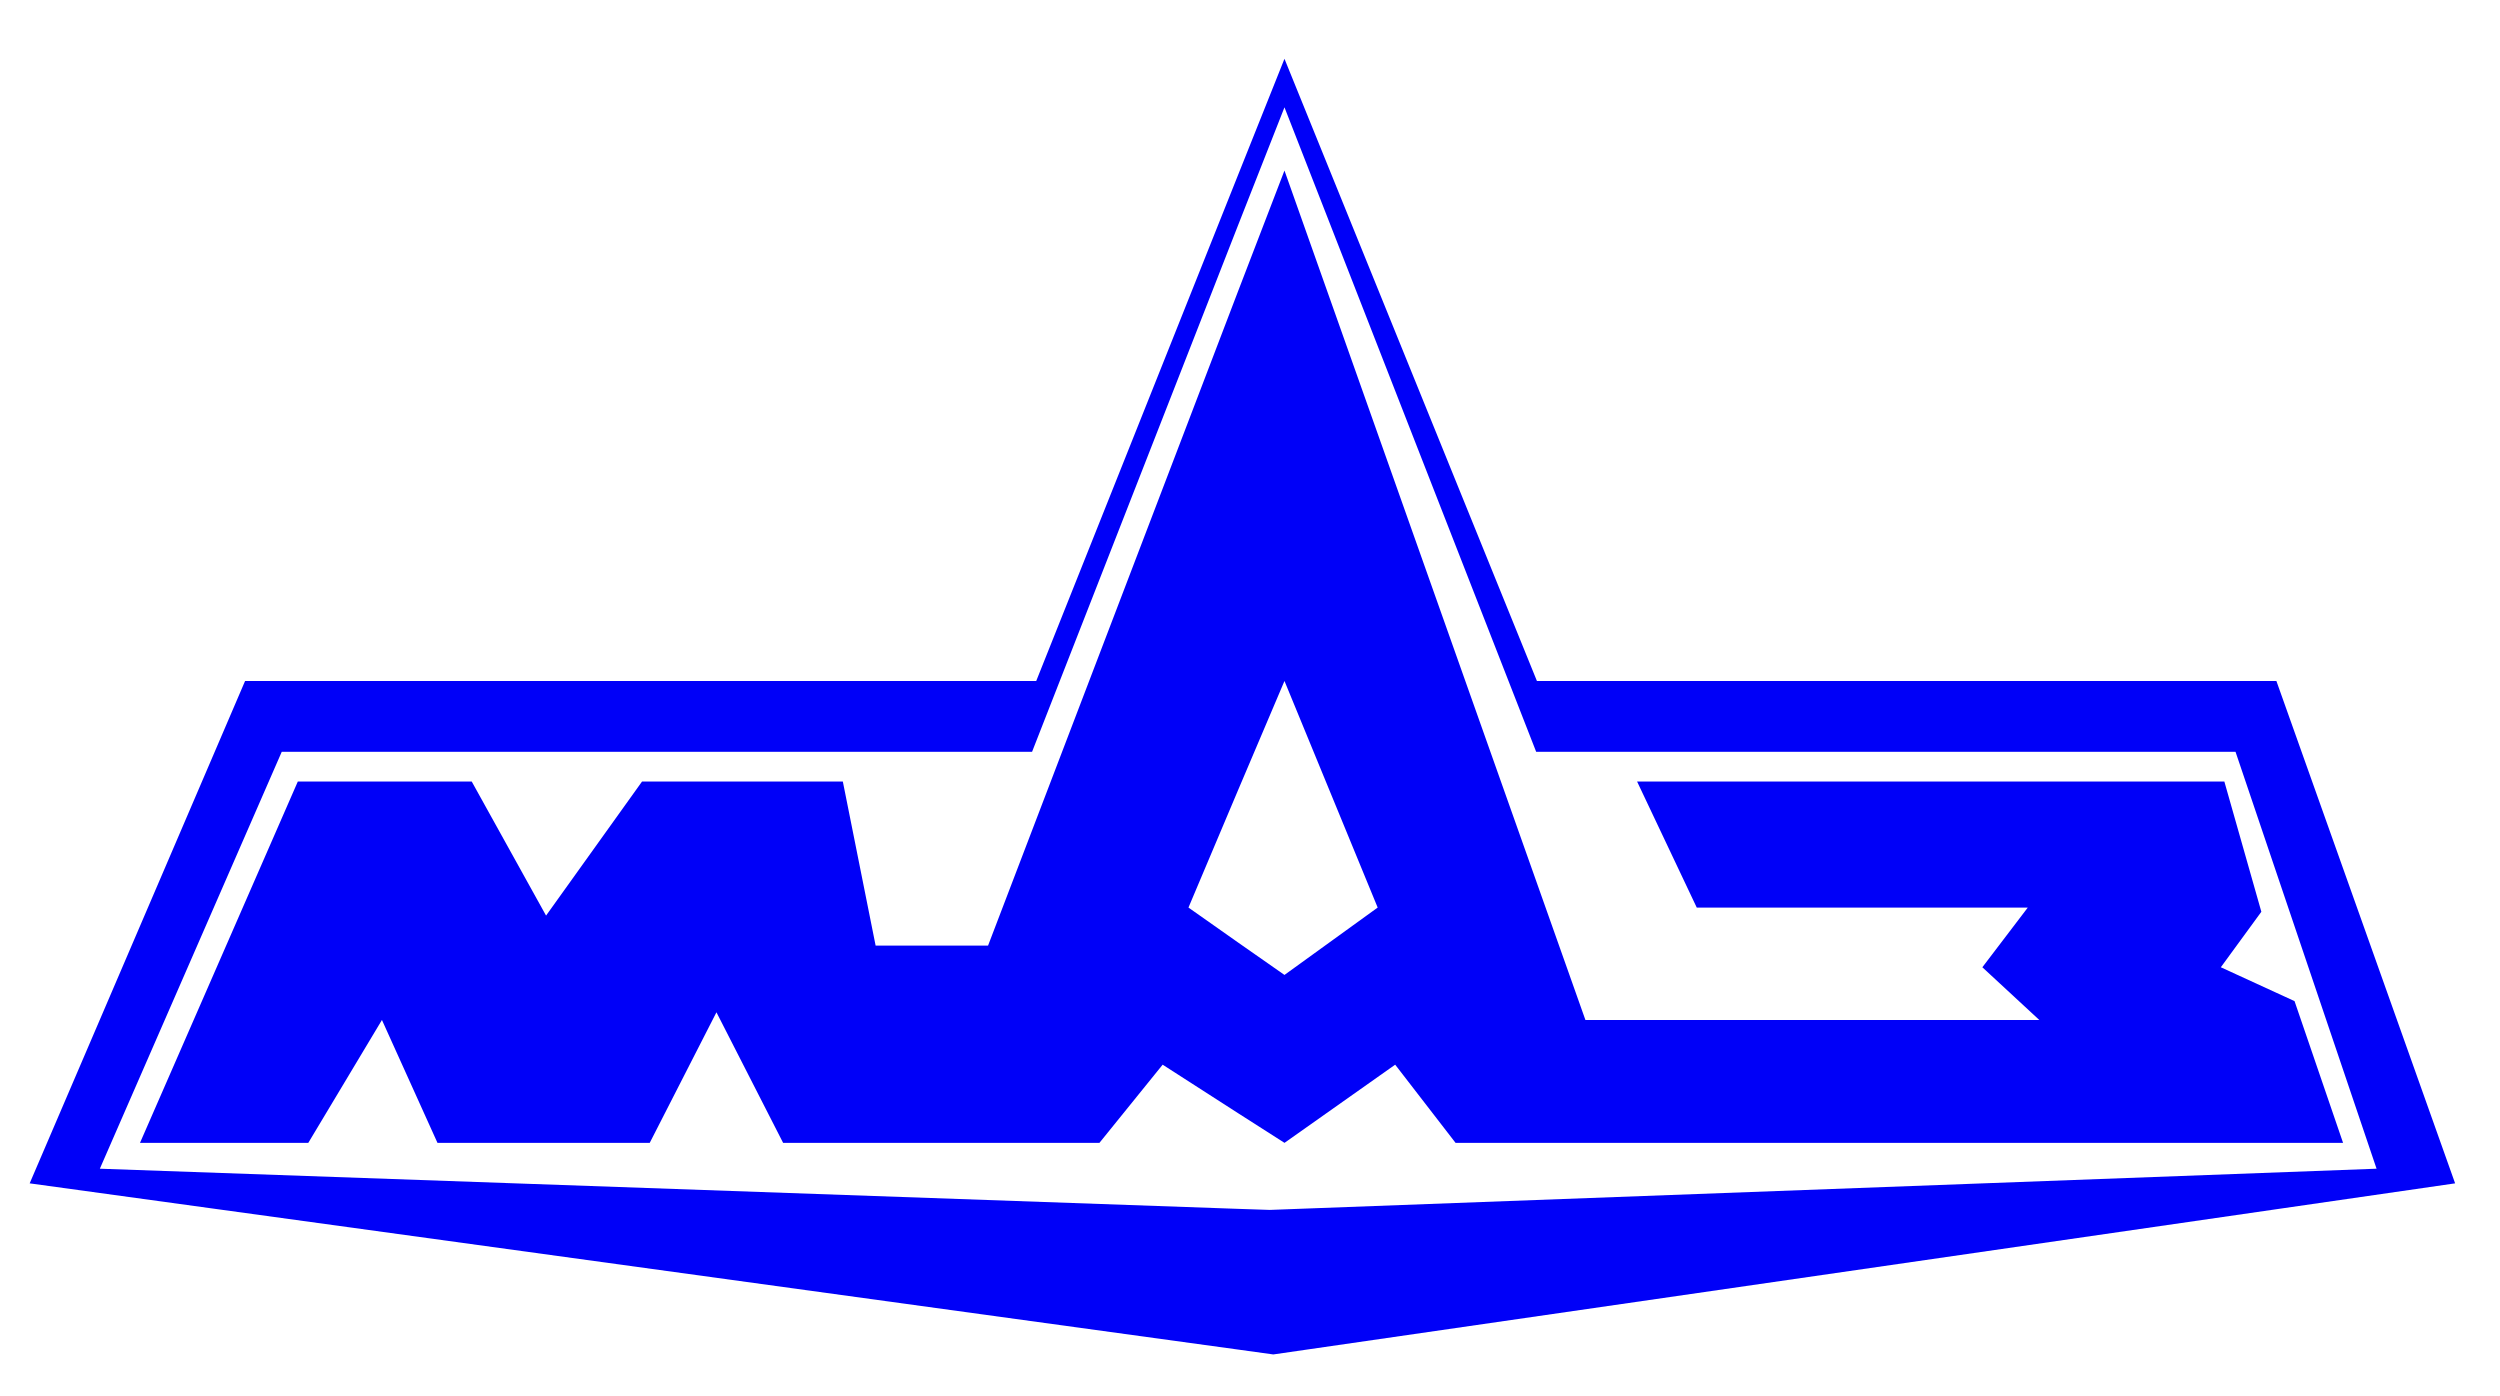 <?xml version="1.0" encoding="UTF-8"?> <svg xmlns="http://www.w3.org/2000/svg" viewBox="0 0 85.00 47.46" data-guides="{&quot;vertical&quot;:[],&quot;horizontal&quot;:[]}"><defs></defs><path fill="#0000f8" stroke="none" fill-opacity="1" stroke-width="1" stroke-opacity="1" clip-rule="evenodd" fill-rule="evenodd" id="tSvg11648d9c8e3" title="Path 1" d="M77.397 23.153C69.016 23.153 60.635 23.153 52.255 23.153C49.394 16.102 46.533 9.05 43.672 1.999C43.146 3.317 42.62 4.635 42.093 5.952C39.806 11.686 37.519 17.419 35.232 23.153C26.266 23.153 17.3 23.153 8.333 23.153C5.892 28.846 3.45 34.54 1.009 40.234C14.704 42.118 28.398 44.001 42.093 45.885C42.493 45.94 42.892 45.996 43.292 46.051C56.686 44.112 70.08 42.173 83.474 40.234C81.448 34.54 79.422 28.846 77.397 23.153ZM43.174 41.137C42.813 41.125 42.453 41.113 42.093 41.101C29.194 40.646 16.294 40.191 3.395 39.736C5.456 35.011 7.518 30.287 9.579 25.562C18.083 25.562 26.586 25.562 35.09 25.562C37.424 19.596 39.759 13.629 42.093 7.662C42.62 6.324 43.146 4.987 43.672 3.649C46.525 10.954 49.378 18.258 52.23 25.562C60.156 25.562 68.082 25.562 76.008 25.562C77.606 30.287 79.205 35.011 80.803 39.736C68.26 40.203 55.717 40.67 43.174 41.137Z"></path><path fill="#0000f8" stroke="none" fill-opacity="1" stroke-width="1" stroke-opacity="1" clip-rule="evenodd" fill-rule="evenodd" id="tSvg18eb6d5a4a4" title="Path 2" d="M78.014 34.038C77.179 33.654 76.344 33.271 75.508 32.887C75.967 32.258 76.427 31.629 76.886 31C76.466 29.524 76.047 28.048 75.628 26.572C68.972 26.572 62.316 26.572 55.661 26.572C56.337 28 57.014 29.429 57.69 30.858C61.442 30.858 65.193 30.858 68.944 30.858C68.43 31.534 67.915 32.21 67.4 32.887C68.046 33.484 68.691 34.082 69.336 34.679C64.192 34.679 59.048 34.679 53.904 34.679C50.493 25.052 47.083 15.425 43.672 5.798C43.146 7.167 42.62 8.536 42.093 9.905C39.26 17.32 36.427 24.735 33.594 32.15C32.32 32.15 31.046 32.15 29.771 32.15C29.4 30.291 29.028 28.431 28.656 26.571C26.381 26.571 24.105 26.571 21.83 26.571C20.742 28.091 19.654 29.61 18.566 31.13C17.723 29.61 16.88 28.091 16.038 26.571C14.067 26.571 12.096 26.571 10.126 26.571C8.337 30.667 6.549 34.762 4.76 38.857C6.668 38.857 8.575 38.857 10.482 38.857C11.317 37.465 12.152 36.072 12.986 34.679C13.616 36.072 14.245 37.465 14.874 38.857C17.28 38.857 19.685 38.857 22.091 38.857C22.847 37.377 23.603 35.898 24.359 34.418C25.114 35.898 25.87 37.377 26.626 38.857C30.211 38.857 33.796 38.857 37.381 38.857C38.097 37.971 38.813 37.085 39.53 36.199C40.384 36.749 41.239 37.298 42.094 37.848C42.62 38.185 43.146 38.521 43.673 38.857C44.927 37.971 46.181 37.085 47.436 36.199C48.12 37.085 48.804 37.971 49.489 38.857C59.547 38.857 69.605 38.857 79.664 38.857C79.114 37.251 78.564 35.645 78.014 34.038ZM43.672 33.148C43.146 32.78 42.62 32.412 42.093 32.044C41.531 31.648 40.969 31.253 40.408 30.857C40.969 29.528 41.531 28.198 42.093 26.868C42.62 25.63 43.146 24.391 43.672 23.153C44.728 25.721 45.785 28.289 46.841 30.857C45.785 31.621 44.728 32.384 43.672 33.148Z"></path></svg> 
